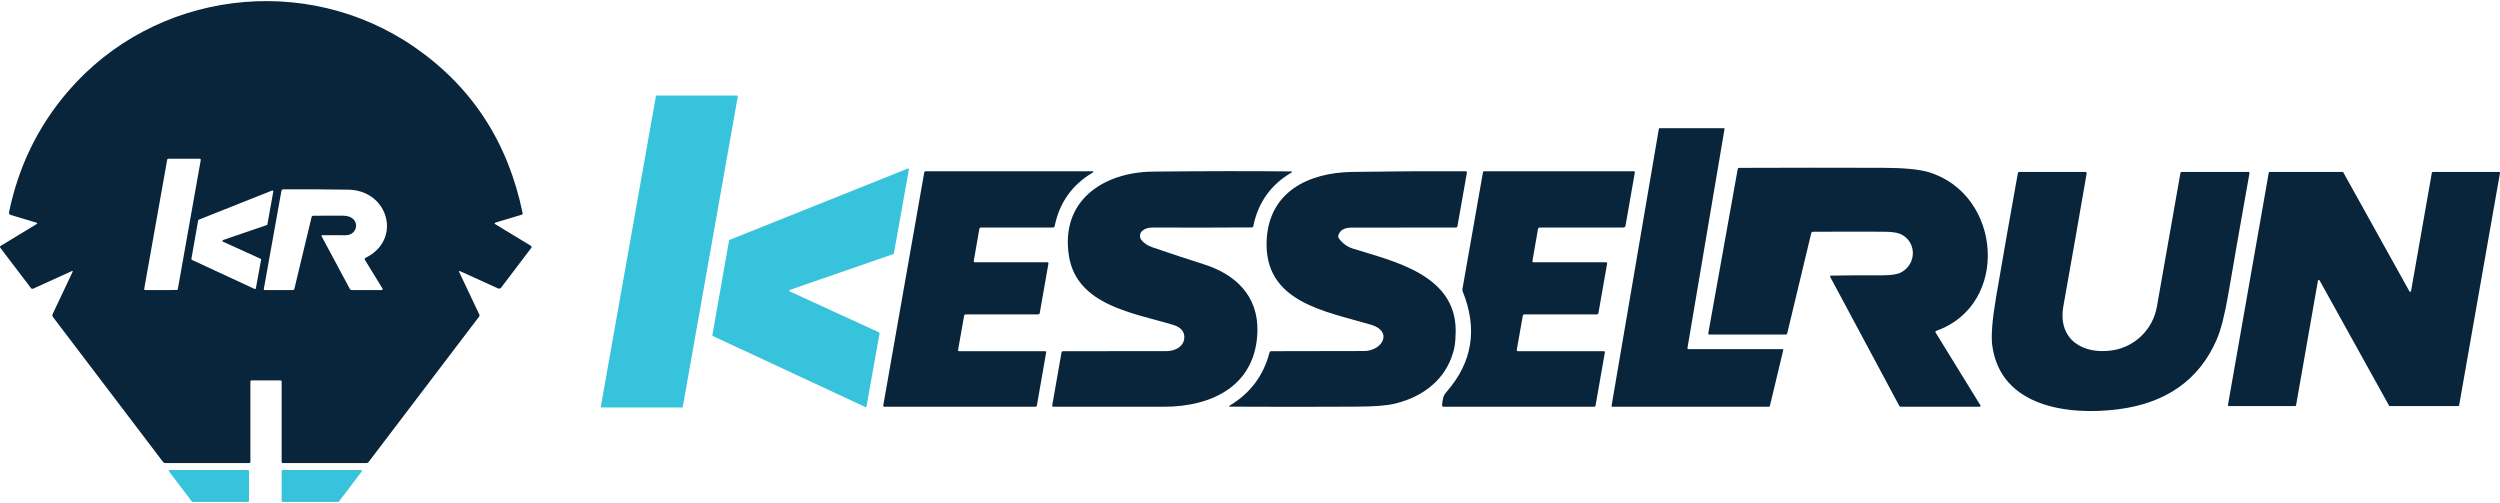 <svg width="1024" height="206" viewBox="0 0 1024 206" fill="none" xmlns="http://www.w3.org/2000/svg">
<g id="kessel-run-light">
<g id="Group 94">
<path id="Vector" d="M29.389 111.052L13.579 118.235C13.222 118.394 12.926 118.318 12.691 118.007L0.159 101.536C-0.099 101.187 -0.043 100.903 0.329 100.683L14.945 91.816C15.392 91.55 15.366 91.341 14.865 91.19L4.381 88.037C3.805 87.862 3.577 87.483 3.699 86.898C7.584 68.155 15.616 51.688 27.796 37.498C63.287 -3.844 125.151 -11.584 169.84 19.342C193.341 35.612 208.081 58.256 214.061 87.274C214.137 87.623 214 87.851 213.651 87.957L203.043 91.144C202.451 91.319 202.421 91.565 202.952 91.884L217.476 100.694C217.543 100.737 217.6 100.793 217.644 100.859C217.688 100.924 217.718 100.998 217.732 101.075C217.746 101.152 217.743 101.231 217.725 101.306C217.706 101.382 217.672 101.453 217.624 101.514L205.262 117.814C205.117 118.001 204.913 118.135 204.684 118.193C204.454 118.25 204.213 118.229 203.999 118.132L188.519 111.098C188.018 110.87 187.885 111.003 188.12 111.496L196.327 128.832C196.392 128.965 196.419 129.114 196.405 129.263C196.391 129.411 196.337 129.554 196.247 129.674L151.013 189.183C150.77 189.502 150.451 189.661 150.057 189.661H115.931C115.552 189.661 115.362 189.471 115.362 189.092V156.367C115.362 155.987 115.173 155.798 114.793 155.798H103.126C102.747 155.798 102.557 155.987 102.557 156.367V189.092C102.557 189.471 102.367 189.661 101.988 189.661H67.749C67.339 189.661 67.009 189.502 66.758 189.183L21.729 129.902C21.585 129.713 21.496 129.489 21.472 129.254C21.448 129.019 21.49 128.782 21.592 128.57L29.719 111.382C29.909 110.973 29.799 110.863 29.389 111.052ZM72.427 118.793C72.523 118.791 72.615 118.756 72.688 118.694C72.761 118.632 72.809 118.546 72.825 118.451L82.239 65.499C82.249 65.441 82.246 65.381 82.23 65.324C82.215 65.267 82.187 65.214 82.15 65.168C82.112 65.123 82.064 65.086 82.011 65.061C81.958 65.035 81.9 65.022 81.84 65.021H68.887C68.791 65.022 68.699 65.057 68.626 65.12C68.553 65.182 68.504 65.268 68.489 65.362L59.064 118.337C59.054 118.396 59.057 118.455 59.072 118.512C59.087 118.569 59.115 118.623 59.153 118.668C59.191 118.713 59.238 118.75 59.291 118.775C59.345 118.801 59.403 118.815 59.462 118.815L72.427 118.793ZM149.795 105.577C164.797 98.19 159.129 77.929 142.658 77.69C133.764 77.553 124.882 77.508 116.011 77.553C115.835 77.553 115.665 77.616 115.53 77.731C115.395 77.845 115.303 78.004 115.271 78.179L108.077 118.258C108.009 118.629 108.165 118.815 108.544 118.815L119.904 118.804C120.062 118.805 120.215 118.751 120.339 118.652C120.463 118.553 120.551 118.414 120.587 118.258L127.621 88.924C127.712 88.568 127.944 88.386 128.316 88.378C132.398 88.325 136.477 88.314 140.552 88.344C147.86 88.401 147.063 96.391 141.531 96.357C137.365 96.327 134.235 96.316 132.14 96.323C131.708 96.331 131.594 96.524 131.799 96.904L143.25 118.269C143.439 118.626 143.739 118.804 144.149 118.804L156.34 118.815C156.41 118.816 156.48 118.798 156.541 118.762C156.602 118.727 156.652 118.675 156.687 118.613C156.722 118.55 156.739 118.479 156.738 118.407C156.737 118.334 156.718 118.263 156.681 118.201L149.522 106.533C149.264 106.116 149.355 105.797 149.795 105.577ZM91.334 98.987C91.269 98.956 91.214 98.906 91.178 98.844C91.141 98.783 91.123 98.711 91.127 98.64C91.13 98.568 91.155 98.499 91.198 98.441C91.241 98.383 91.3 98.34 91.368 98.315L109.295 92.18C109.357 92.158 109.412 92.121 109.454 92.07C109.496 92.02 109.524 91.96 109.534 91.895L111.936 78.453C111.949 78.388 111.944 78.322 111.922 78.261C111.9 78.199 111.863 78.145 111.813 78.103C111.763 78.061 111.702 78.033 111.638 78.023C111.573 78.012 111.507 78.019 111.447 78.043L81.397 89.995C81.337 90.018 81.284 90.056 81.245 90.106C81.204 90.156 81.178 90.216 81.169 90.279L78.391 106.055C78.379 106.133 78.392 106.213 78.429 106.283C78.466 106.353 78.525 106.409 78.596 106.442L104.298 118.36C104.349 118.381 104.404 118.391 104.458 118.388C104.513 118.386 104.567 118.371 104.615 118.344C104.663 118.318 104.704 118.281 104.736 118.237C104.768 118.192 104.79 118.141 104.799 118.087L106.951 106.397C106.965 106.316 106.951 106.232 106.912 106.16C106.873 106.088 106.81 106.031 106.734 105.998L91.334 98.987Z" fill="#08253B"/>
<path id="Vector_2" d="M269.04 39.125H301.788C301.847 39.124 301.905 39.136 301.958 39.16C302.012 39.184 302.059 39.22 302.097 39.265C302.135 39.309 302.163 39.362 302.178 39.418C302.194 39.475 302.197 39.534 302.187 39.592L279.683 166.565C279.667 166.657 279.62 166.74 279.549 166.8C279.478 166.86 279.389 166.894 279.296 166.895H246.525C246.467 166.896 246.409 166.884 246.355 166.86C246.302 166.836 246.255 166.8 246.216 166.756C246.178 166.711 246.151 166.659 246.135 166.602C246.12 166.546 246.117 166.486 246.127 166.429L268.653 39.455C268.669 39.364 268.717 39.281 268.787 39.22C268.858 39.16 268.947 39.126 269.04 39.125Z" fill="#38C3DD"/>
<path id="Vector_3" d="M691.53 142.992H730.071C730.124 142.992 730.176 143.005 730.224 143.028C730.272 143.051 730.313 143.085 730.346 143.126C730.379 143.168 730.402 143.216 730.413 143.268C730.425 143.319 730.425 143.373 730.413 143.425L724.926 166.338C724.909 166.415 724.865 166.484 724.803 166.534C724.741 166.583 724.664 166.611 724.585 166.611H660.455C660.404 166.612 660.353 166.601 660.306 166.58C660.259 166.559 660.217 166.527 660.183 166.488C660.15 166.449 660.125 166.403 660.111 166.354C660.097 166.304 660.094 166.252 660.102 166.201L679.464 52.796C679.477 52.715 679.519 52.64 679.581 52.586C679.644 52.532 679.723 52.502 679.806 52.5H705.997C706.049 52.499 706.1 52.51 706.147 52.531C706.194 52.552 706.235 52.584 706.269 52.623C706.303 52.662 706.327 52.708 706.341 52.757C706.355 52.807 706.358 52.859 706.35 52.91L691.177 142.582C691.169 142.633 691.172 142.685 691.186 142.735C691.199 142.784 691.224 142.83 691.258 142.869C691.291 142.909 691.333 142.94 691.38 142.961C691.427 142.982 691.478 142.993 691.53 142.992Z" fill="#08253B"/>
<path id="Vector_4" d="M792.846 136.231L811.183 166.031C811.217 166.089 811.235 166.155 811.235 166.223C811.236 166.29 811.218 166.357 811.185 166.416C811.151 166.474 811.103 166.523 811.045 166.558C810.987 166.592 810.921 166.61 810.853 166.611H778.584C778.288 166.611 778.071 166.482 777.935 166.224L749.717 113.534C749.497 113.109 749.626 112.893 750.104 112.885C757.055 112.771 763.964 112.733 770.832 112.771C774.55 112.787 777.187 112.377 778.743 111.542C785.231 108.048 785.094 98.759 778.345 95.823C776.979 95.231 774.698 94.927 771.504 94.912C761.859 94.859 752.214 94.866 742.569 94.935C742.197 94.935 741.969 95.117 741.886 95.481L732.063 136.493C731.979 136.842 731.759 137.016 731.403 137.016H700.191C699.812 137.016 699.656 136.83 699.725 136.459L711.756 69.312C711.817 68.941 712.037 68.755 712.416 68.755C732.01 68.679 751.576 68.671 771.117 68.732C779.843 68.755 786.134 69.35 789.989 70.519C819.994 79.602 823.363 124.78 793.108 135.502C792.721 135.639 792.634 135.882 792.846 136.231Z" fill="#08253B"/>
<path id="Vector_5" d="M360.271 136.527L354.921 166.475C354.912 166.526 354.891 166.574 354.86 166.616C354.83 166.658 354.79 166.693 354.743 166.717C354.697 166.741 354.646 166.754 354.594 166.756C354.542 166.757 354.49 166.747 354.443 166.725L291.975 137.631C291.905 137.599 291.848 137.545 291.813 137.477C291.778 137.408 291.767 137.331 291.782 137.255L298.623 98.509C298.633 98.453 298.658 98.401 298.694 98.358C298.729 98.314 298.775 98.28 298.827 98.258L371.824 69.05C371.88 69.03 371.941 69.024 372 69.034C372.059 69.044 372.114 69.069 372.16 69.107C372.206 69.145 372.241 69.195 372.262 69.251C372.283 69.307 372.289 69.367 372.28 69.426L366.133 103.813C366.122 103.873 366.095 103.929 366.055 103.975C366.015 104.021 365.963 104.056 365.905 104.075L323.516 118.736C323.454 118.759 323.399 118.8 323.36 118.853C323.32 118.907 323.297 118.971 323.294 119.037C323.29 119.104 323.306 119.17 323.339 119.228C323.373 119.285 323.423 119.332 323.482 119.362L360.077 136.151C360.147 136.183 360.204 136.237 360.239 136.305C360.274 136.374 360.286 136.452 360.271 136.527Z" fill="#38C3DD"/>
<path id="Vector_6" d="M392.861 143.846H428.033C428.405 143.846 428.561 144.028 428.5 144.393L424.709 166.076C424.649 166.433 424.44 166.611 424.083 166.611H362.321C361.904 166.611 361.729 166.407 361.798 165.997L378.564 70.678C378.625 70.322 378.834 70.144 379.19 70.144H447.202C448.059 70.144 448.12 70.364 447.384 70.804C439.09 75.759 433.96 83.017 431.994 92.579C431.911 92.989 431.66 93.193 431.243 93.193H401.876C401.451 93.193 401.201 93.402 401.125 93.82L398.859 106.841C398.791 107.228 398.954 107.422 399.349 107.422H428.955C429.335 107.422 429.494 107.608 429.433 107.979L425.882 128.218C425.814 128.582 425.597 128.764 425.233 128.764H395.627C395.209 128.764 394.967 128.969 394.898 129.379L392.428 143.323C392.368 143.672 392.512 143.846 392.861 143.846Z" fill="#08253B"/>
<path id="Vector_7" d="M485.105 138.2C485.151 135.719 483.622 134.007 480.518 133.066C464.605 128.229 441.1 125.201 437.845 104.872C434.213 82.163 451.97 70.507 472.209 70.291C493.881 70.071 512.701 70.045 528.667 70.212C529.395 70.219 529.444 70.409 528.815 70.781C520.46 75.728 515.307 83.006 513.357 92.613C513.289 92.962 513.076 93.14 512.72 93.148C499.235 93.239 485.731 93.254 472.209 93.193C470.395 93.186 468.961 93.626 467.906 94.513C467.352 94.982 467.006 95.651 466.944 96.375C466.882 97.098 467.109 97.816 467.576 98.372C468.661 99.67 470.129 100.637 471.981 101.275C479.038 103.703 486.126 106.048 493.244 108.309C506.004 112.35 515.394 121.16 515.042 135.685C514.495 157.619 496.955 166.566 476.796 166.611C461.687 166.642 446.575 166.634 431.459 166.588C431.079 166.588 430.924 166.402 430.992 166.031L434.783 144.426C434.812 144.267 434.895 144.123 435.018 144.019C435.14 143.915 435.295 143.858 435.454 143.857C449.652 143.834 463.793 143.819 477.877 143.812C481.235 143.812 485.026 141.99 485.105 138.2Z" fill="#08253B"/>
<path id="Vector_8" d="M596.256 135.491C596.185 140.598 595.802 143.016 594.423 146.691C590.507 156.959 581.356 162.991 571.077 165.393C567.89 166.137 562.757 166.528 555.677 166.566C538.443 166.664 521.206 166.664 503.965 166.566C503.297 166.566 503.252 166.391 503.829 166.042C512.123 161.056 517.507 153.863 519.981 144.46C520.087 144.051 520.356 143.846 520.789 143.846C533.477 143.853 546.111 143.831 558.693 143.778C566.285 143.732 570.69 135.719 561.584 133.01C543.224 127.534 517.522 123.972 518.831 98.258C519.833 78.692 535.723 70.701 553.889 70.416C569.37 70.174 584.858 70.082 600.353 70.143C600.427 70.144 600.499 70.16 600.565 70.192C600.631 70.223 600.69 70.268 600.736 70.325C600.783 70.381 600.817 70.447 600.835 70.518C600.854 70.589 600.856 70.663 600.843 70.735L596.973 92.613C596.904 93 596.677 93.193 596.29 93.193C582.039 93.186 567.814 93.197 553.616 93.227C550.695 93.235 548.893 94.259 548.21 96.3C548.133 96.529 548.112 96.772 548.15 97.01C548.187 97.248 548.282 97.473 548.426 97.666C549.928 99.708 551.829 101.093 554.128 101.821C570.759 107.057 596.256 112.416 596.256 135.491Z" fill="#08253B"/>
<path id="Vector_9" d="M628.162 107.422H657.768C658.17 107.422 658.337 107.619 658.269 108.014L654.718 128.206C654.649 128.578 654.425 128.764 654.046 128.764H624.44C624.271 128.764 624.108 128.824 623.979 128.932C623.85 129.04 623.763 129.19 623.734 129.356L621.287 143.209C621.218 143.634 621.397 143.846 621.822 143.846H656.88C657.252 143.846 657.408 144.028 657.347 144.393L653.545 166.054C653.484 166.426 653.264 166.611 652.885 166.611H591.373C590.872 166.611 590.641 166.361 590.679 165.86C590.74 164.889 590.884 163.937 591.111 163.003C591.301 162.184 591.783 161.33 592.557 160.442C603.112 148.376 605.306 134.698 599.136 119.408C598.992 119.059 598.954 118.698 599.022 118.326L607.411 70.656C607.472 70.314 607.673 70.144 608.015 70.144H669.128C669.523 70.144 669.686 70.333 669.617 70.713L665.827 92.374C665.728 92.92 665.402 93.193 664.848 93.193H630.677C630.508 93.194 630.343 93.254 630.212 93.364C630.081 93.474 629.992 93.627 629.96 93.797L627.695 106.864C627.634 107.236 627.79 107.422 628.162 107.422Z" fill="#08253B"/>
<path id="Vector_10" d="M865.479 143.459C874.46 142.002 881.791 134.99 883.452 125.656C886.693 107.444 889.906 89.205 893.094 70.94C893.154 70.599 893.359 70.428 893.708 70.428H920.901C921.288 70.428 921.448 70.617 921.379 70.997C918.435 87.441 915.559 103.862 912.751 120.261C911.279 128.881 909.663 135.203 907.902 139.224C900.693 155.691 887.197 165.173 867.414 167.67C847.449 170.185 819.562 166.884 816.044 141.638C815.49 137.661 816.01 131.006 817.604 121.672C820.495 104.75 823.466 87.839 826.516 70.94C826.577 70.599 826.778 70.428 827.12 70.428H854.074C854.559 70.428 854.761 70.671 854.677 71.156C851.551 89.27 848.382 107.323 845.173 125.315C842.68 139.293 853.425 145.405 865.479 143.459Z" fill="#08253B"/>
<path id="Vector_11" d="M987.569 119.202L996.095 70.724C996.111 70.639 996.156 70.563 996.223 70.509C996.29 70.455 996.373 70.426 996.459 70.428H1023.64C1023.69 70.428 1023.75 70.441 1023.79 70.464C1023.84 70.487 1023.88 70.52 1023.92 70.562C1023.95 70.603 1023.98 70.651 1023.99 70.703C1024 70.754 1024 70.808 1023.99 70.86L1007.26 166.031C1007.25 166.115 1007.2 166.191 1007.13 166.245C1007.07 166.299 1006.98 166.328 1006.9 166.327H978.873C978.808 166.327 978.745 166.311 978.689 166.279C978.633 166.247 978.586 166.2 978.554 166.144L950.109 114.866C950.073 114.798 950.017 114.742 949.948 114.708C949.88 114.674 949.802 114.662 949.726 114.675C949.65 114.688 949.581 114.724 949.527 114.779C949.473 114.833 949.438 114.904 949.426 114.979L940.468 166.031C940.452 166.115 940.406 166.191 940.34 166.245C940.273 166.299 940.189 166.328 940.104 166.327H912.922C912.869 166.326 912.816 166.313 912.768 166.29C912.72 166.267 912.678 166.234 912.644 166.193C912.611 166.151 912.587 166.103 912.574 166.052C912.561 166 912.559 165.946 912.569 165.894L929.29 70.724C929.306 70.639 929.352 70.563 929.418 70.509C929.485 70.455 929.568 70.426 929.654 70.428H959.5C959.564 70.427 959.628 70.444 959.684 70.476C959.74 70.508 959.786 70.554 959.818 70.61L986.886 119.316C986.922 119.384 986.978 119.439 987.047 119.474C987.115 119.508 987.193 119.52 987.269 119.507C987.345 119.494 987.415 119.458 987.468 119.403C987.522 119.349 987.558 119.278 987.569 119.202Z" fill="#08253B"/>
<path id="Vector_12" d="M69.514 192.507H101.624C101.721 192.507 101.814 192.545 101.882 192.614C101.95 192.682 101.989 192.774 101.989 192.871V205.233C101.989 205.329 101.95 205.422 101.882 205.49C101.814 205.559 101.721 205.597 101.624 205.597H78.893C78.836 205.597 78.779 205.584 78.728 205.558C78.676 205.533 78.632 205.495 78.597 205.449L69.229 193.087C69.19 193.034 69.166 192.97 69.16 192.904C69.154 192.837 69.166 192.771 69.195 192.711C69.225 192.651 69.27 192.6 69.326 192.564C69.382 192.528 69.447 192.508 69.514 192.507Z" fill="#38C3DD"/>
<path id="Vector_13" d="M138.493 205.597H115.75C115.648 205.597 115.549 205.556 115.477 205.484C115.404 205.411 115.363 205.313 115.363 205.21V192.894C115.363 192.791 115.404 192.693 115.477 192.62C115.549 192.548 115.648 192.507 115.75 192.507H147.849C147.922 192.506 147.994 192.526 148.056 192.565C148.118 192.603 148.168 192.658 148.2 192.723C148.232 192.789 148.245 192.862 148.237 192.934C148.23 193.007 148.202 193.076 148.157 193.133L138.8 205.449C138.764 205.495 138.717 205.533 138.664 205.559C138.61 205.584 138.552 205.597 138.493 205.597Z" fill="#38C3DD"/>
</g>
</g>
</svg>
